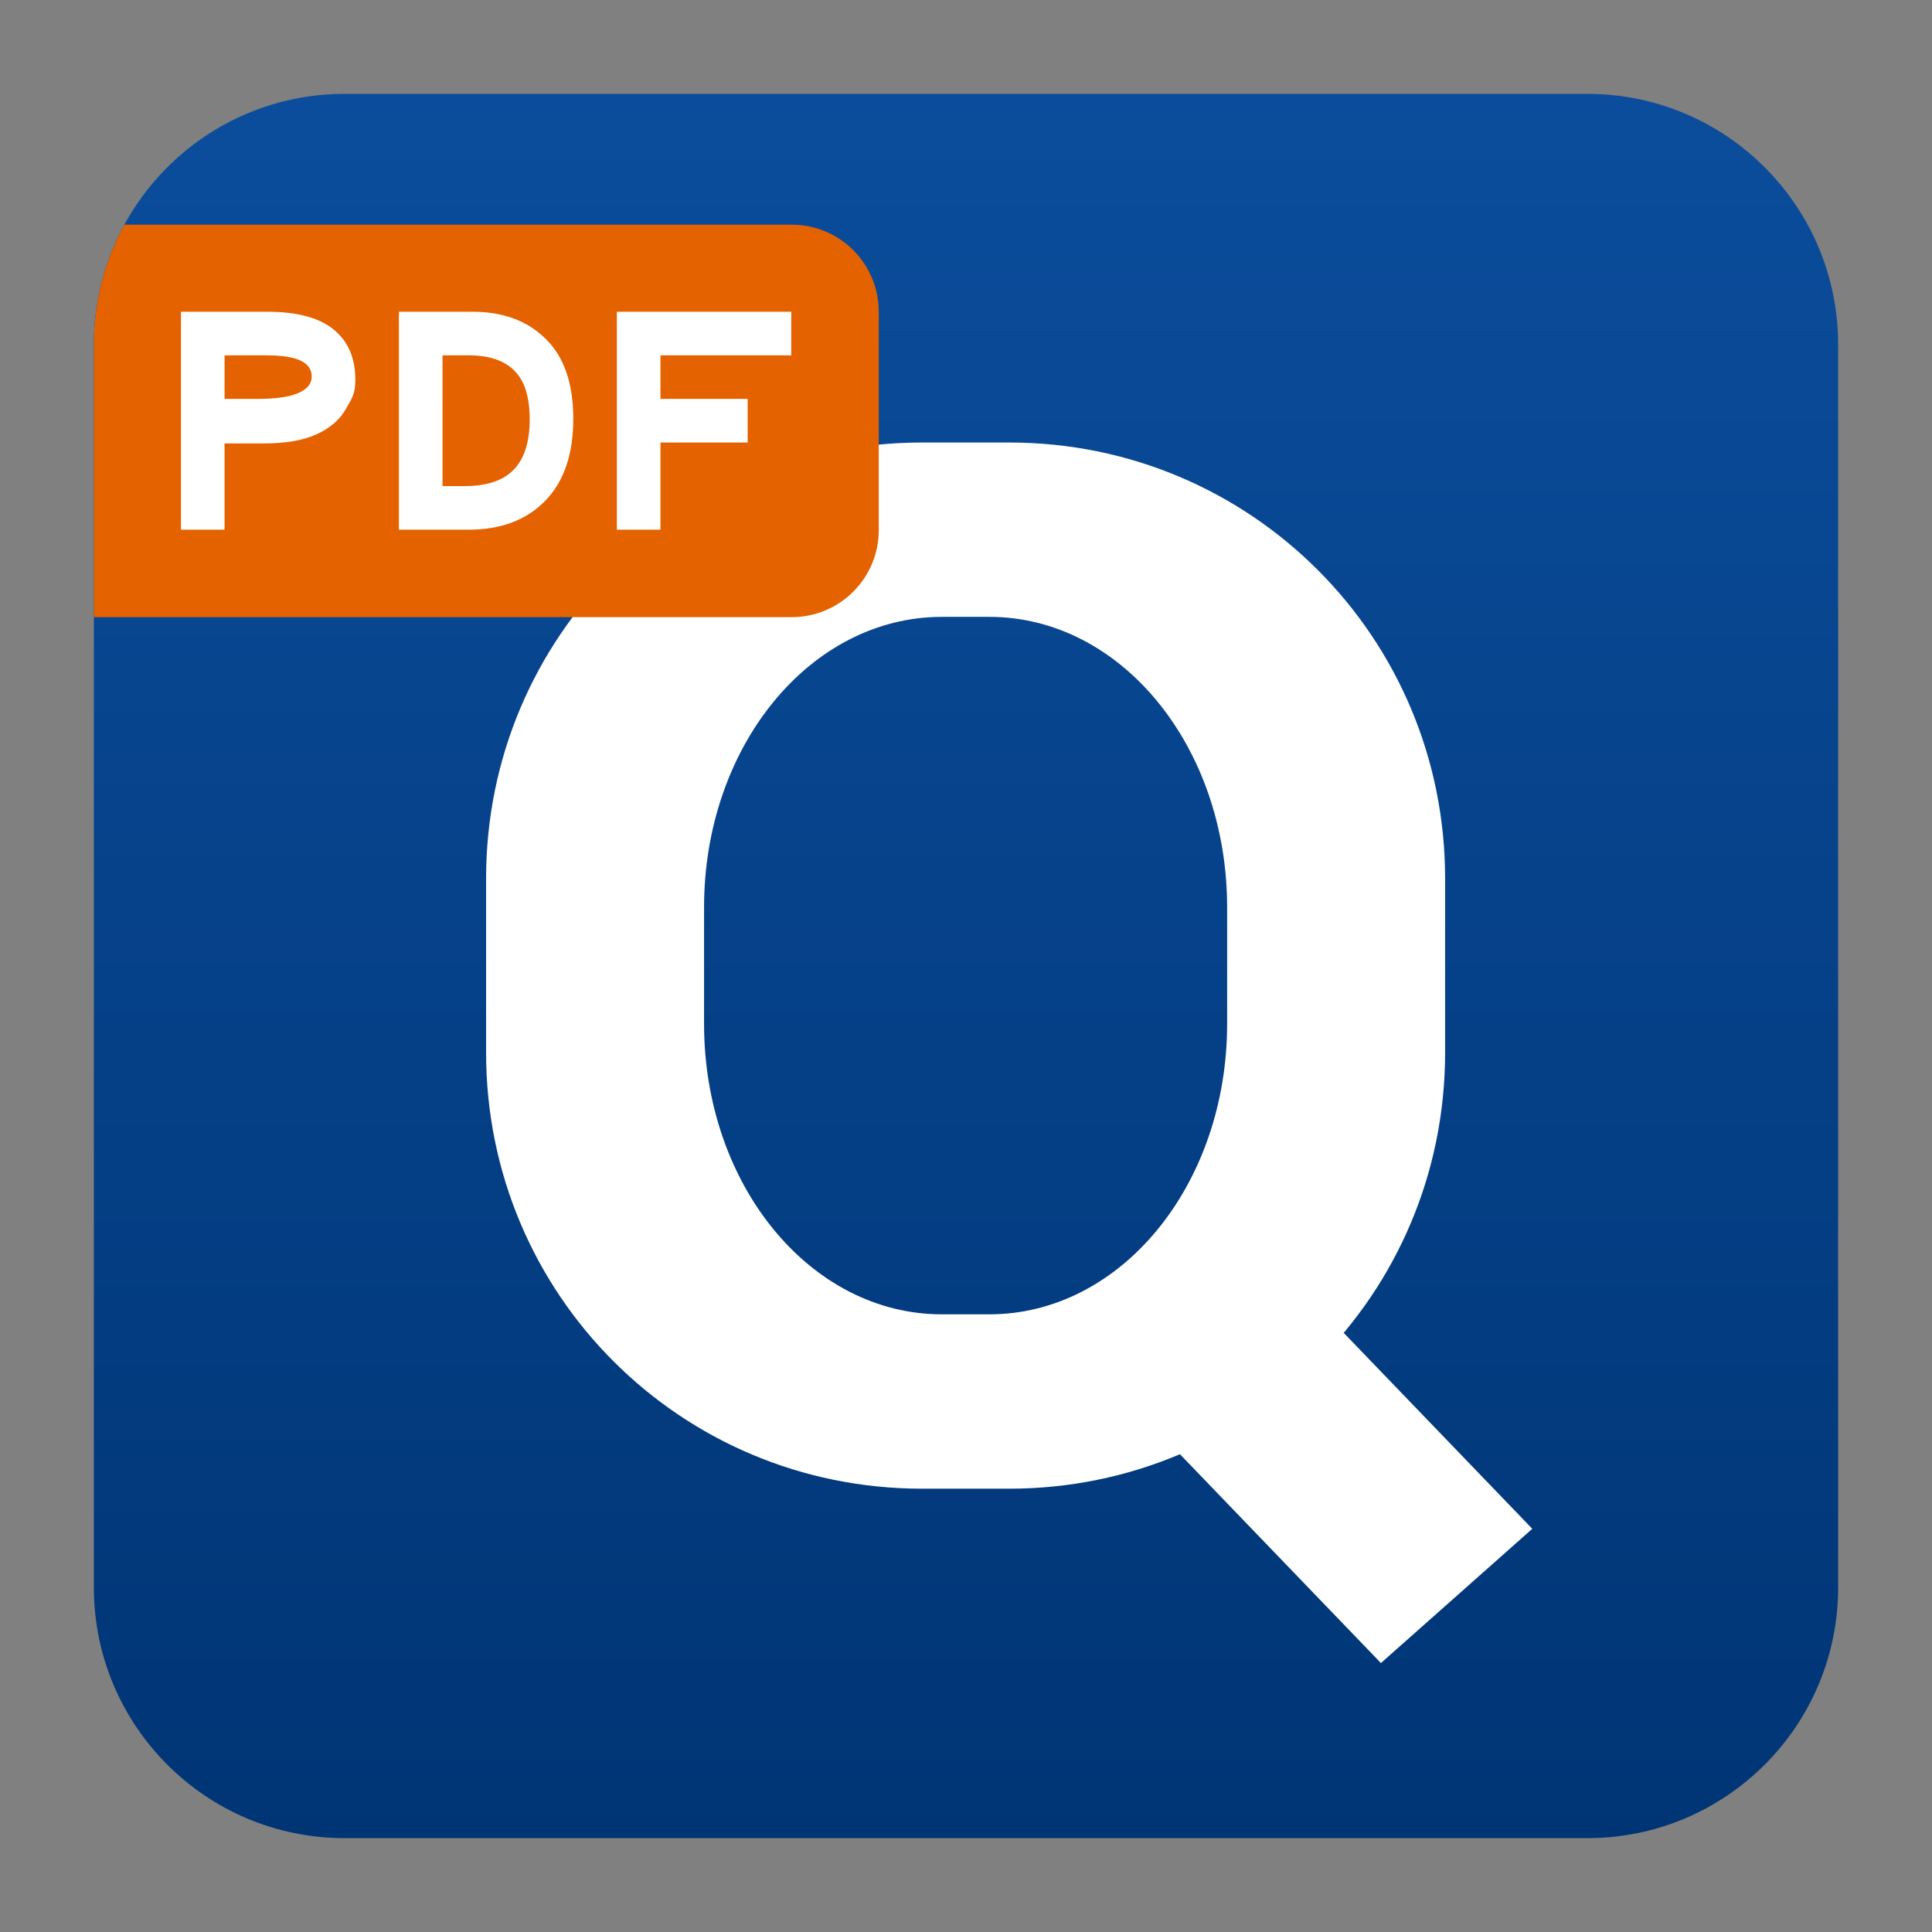 <svg clip-rule="evenodd" fill-rule="evenodd" stroke-linejoin="round" stroke-miterlimit="2" viewBox="0 0 48 48" xmlns="http://www.w3.org/2000/svg">
 <rect x="0" y="0" width="48" height="48" fill="#808080" stroke="none"/>
 <linearGradient id="a" x2="1" gradientTransform="matrix(0 -43.336 43.336 0 24 45.668)" gradientUnits="userSpaceOnUse">
  <stop stop-color="#003575" offset="0"/>
  <stop stop-color="#0b4d9c" offset="1"/>
 </linearGradient>
 <path d="m39.44 2.332c3.438 0 6.228 2.79 6.228 6.228v30.88c0 3.438-2.79 6.228-6.228 6.228h-30.88c-3.438 0-6.228-2.79-6.228-6.228v-30.88c0-3.438 2.79-6.228 6.228-6.228z" fill="url(#a)"/>
 <g fill-rule="nonzero">
  <path transform="matrix(1.083 0 0 1.083 -2.002 -2.002)" d="m23 12c-5.54 0-10 4.46-10 10v4c0 5.54 4.46 10 10 10h2c5.54 0 10-4.46 10-10v-4c0-5.54-4.46-10-10-10zm.455 4h1.09c3.022 0 5.455 2.973 5.455 6.666v2.668c0 3.693-2.433 6.666-5.455 6.666h-1.09c-3.022 0-5.455-2.973-5.455-6.666v-2.668c0-3.693 2.433-6.666 5.455-6.666z" fill="#fff"/>
  <path transform="matrix(1.083 0 0 1.083 -2.002 -2.002)" d="m27 33.216 1.225 1.274 5.303 5.51 3.472-3.08-5.303-5.51-1.358-1.41z" fill="#fff"/>
  <path d="m3.089 5.582h16.577c1.201 0 2.167.967 2.167 2.167v5.417c0 1.2-.966 2.167-2.167 2.167h-17.334v-6.773c0-1.079.275-2.093.757-2.978z" fill="#e46200"/>
  <path transform="matrix(1.083 0 0 1.083 -2.002 -2.002)" d="m6 9v5h1v-1.979h.9c.5 0 .902-.068 1.207-.208.312-.141.537-.335.676-.583.145-.252.217-.344.217-.675 0-.495-.167-.878-.5-1.149s-.842-.406-1.525-.406zm5 0v5h1.6c.736 0 1.32-.219 1.752-.658.431-.439.648-1.068.648-1.885 0-.812-.211-1.423-.633-1.834-.416-.415-.977-.623-1.683-.623zm5 0v5h1v-2h2v-1h-2v-1h3v-1zm-9 1h.939c.368 0 .635.04.805.121s.256.204.256.369c0 .162-.106.289-.316.379-.204.087-.518.131-.94.131h-.744zm5 0h.604c.465 0 .814.118 1.046.354.233.23.35.602.35 1.115 0 .517-.121.9-.365 1.152-.239.252-.617.379-1.133.379h-.502z" fill="#fff"/>
 </g>
</svg>
